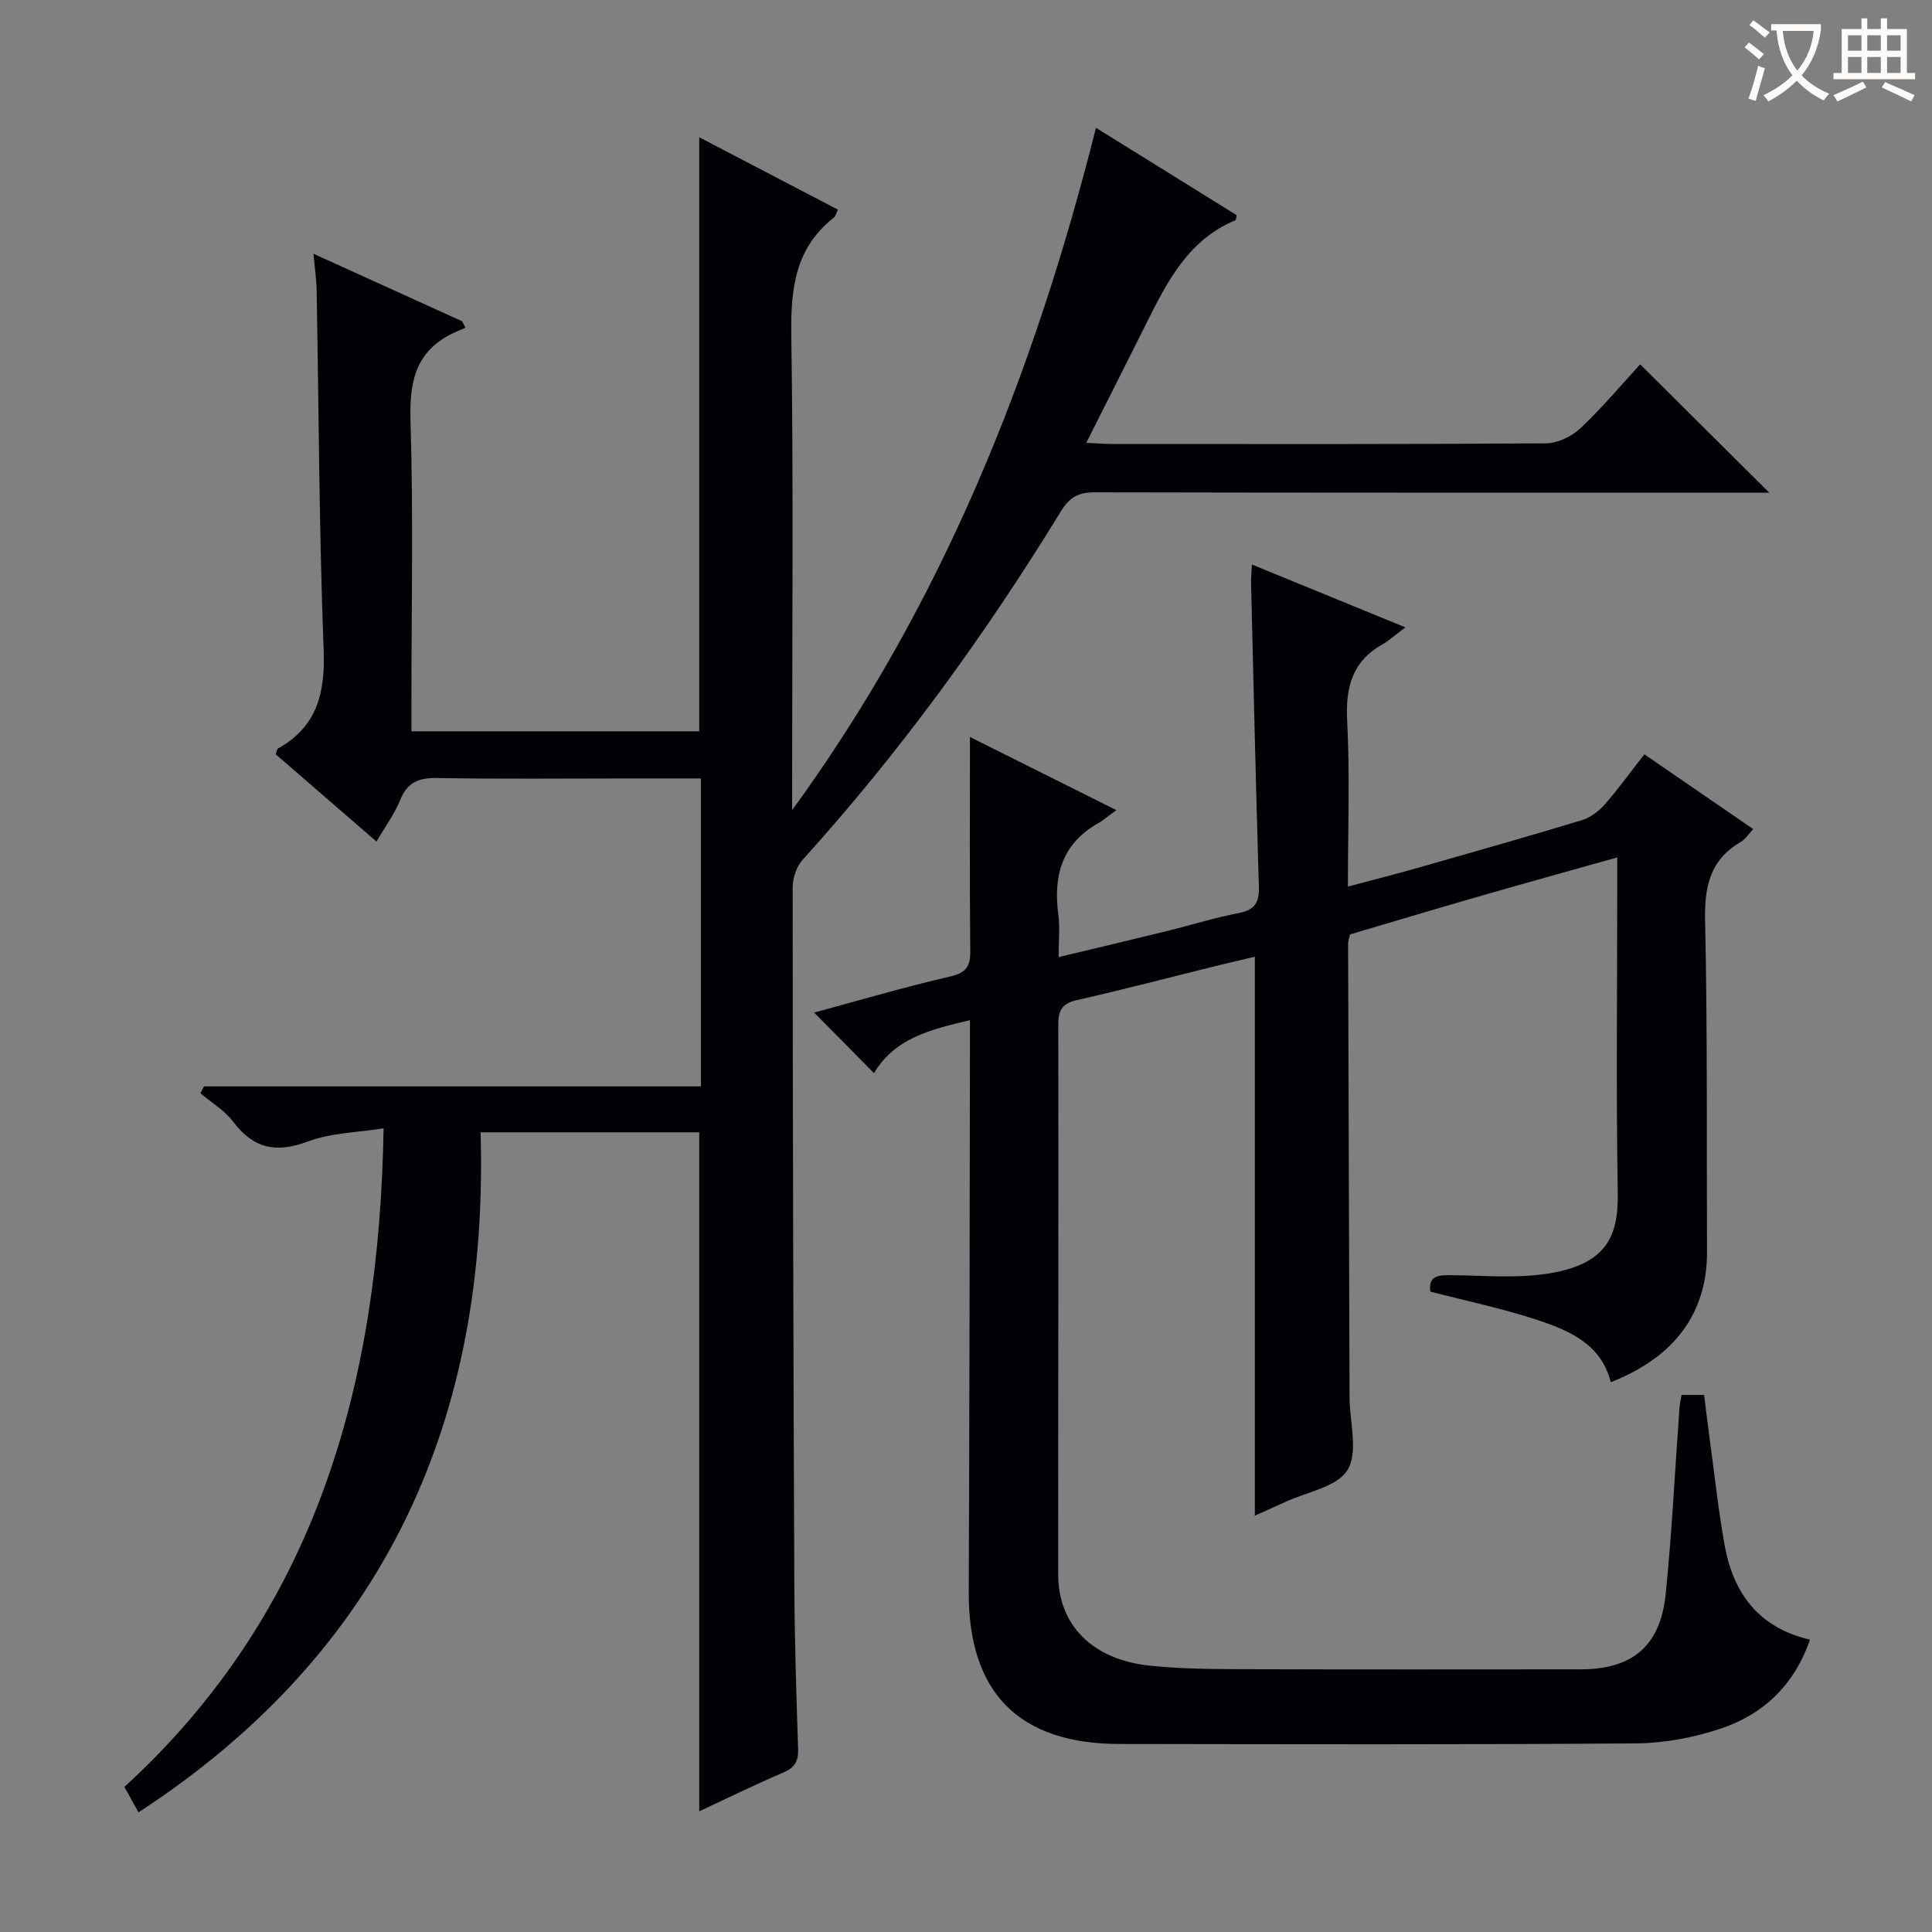 <svg enable-background="new 0 0 400 400" viewBox="0 0 400 400" xmlns="http://www.w3.org/2000/svg"><rect x="0" y="0" width="400" height="400" fill="#808080" stroke="none"/><path d="m226.91 26.46c10.22 6.35 19.77 12.27 29.13 18.09-.16.76-.15 1.01-.23 1.04-9.7 4-14.09 12.58-18.41 21.24-4.05 8.12-8.15 16.21-12.5 24.85 2.3.11 3.75.24 5.19.24 29.99.01 59.99.08 89.98-.13 2.43-.02 5.35-1.43 7.16-3.14 4.57-4.32 8.63-9.18 12.35-13.22 9.01 8.96 17.78 17.68 26.72 26.57-1.57 0-3.34 0-5.1 0-44.82 0-89.65.03-134.47-.07-3.35-.01-5.24.92-7.08 3.93-15.68 25.6-33.27 49.81-53.44 72.11-1.28 1.42-2.1 3.81-2.1 5.75.02 48.15.14 96.31.35 144.46.05 11.31.41 22.63.78 33.94.08 2.52-.68 3.84-3.04 4.85-5.91 2.53-11.69 5.37-17.43 8.04 0-47.02 0-93.67 0-140.58-14.59 0-29.35 0-45.27 0 1.74 59.38-19.62 107.44-70.83 140.8-.89-1.62-1.79-3.24-2.91-5.27 39.66-36.34 52.76-83.25 53.66-136.35-5.32.86-10.86.91-15.74 2.74-6.6 2.47-11.25 1.41-15.45-4.16-1.75-2.32-4.47-3.92-6.74-5.85.25-.47.49-.95.74-1.42h102.9c0-21.52 0-42.37 0-63.75-5.14 0-10.1 0-15.05 0-13.16 0-26.33.15-39.49-.09-3.81-.07-6.22.8-7.72 4.52-1.15 2.86-3.05 5.42-4.92 8.64-7.25-6.28-14.11-12.22-20.88-18.08.24-.63.26-1.06.46-1.17 8.11-4.53 9.82-11.48 9.48-20.43-.95-24.78-1-49.6-1.45-74.4-.04-2.28-.38-4.56-.65-7.62 10.69 4.86 20.73 9.42 30.78 13.98.22.45.44.9.67 1.34-.76.33-1.53.64-2.28.99-7.94 3.66-9.34 10-9.09 18.25.6 19.48.19 38.99.19 58.48v5.83h59.59c0-40.76 0-81.62 0-122.99 9.41 4.91 19.03 9.93 28.72 14.99-.41.82-.52 1.39-.86 1.66-8.05 6.3-8.94 14.77-8.8 24.38.47 30.99.17 61.99.17 92.98v5.3c30.96-42.46 50.02-90.04 62.91-141.27z" fill="#010105"/><path d="m348.16 288.81h4.65c.42 3.28.81 6.53 1.25 9.78.96 7.07 1.72 14.17 2.98 21.19 1.77 9.92 6.9 17.18 17.7 19.69-3.26 9.4-9.62 15.45-18.46 18.41-5.59 1.87-11.68 3.02-17.56 3.07-35.66.27-71.32.17-106.98.12-20.86-.03-31.25-10.69-31.17-31.46.16-37.99.18-75.98.25-113.97 0-1.32 0-2.64 0-4.42-8.04 1.89-15.56 3.68-19.87 10.96-4.28-4.33-8.19-8.29-12.39-12.54 9.28-2.5 18.62-5.27 28.1-7.45 3.35-.77 4.25-2.05 4.22-5.28-.14-14.79-.06-29.58-.06-44.32 9.03 4.51 19.17 9.57 30.3 15.13-1.62 1.18-2.63 2.08-3.78 2.73-7.52 4.27-9.3 10.92-8.22 18.96.35 2.6.05 5.29.05 8.75 7.78-1.87 15.08-3.59 22.37-5.38 4.98-1.22 9.9-2.77 14.93-3.74 3.3-.64 4.27-2.19 4.17-5.4-.63-20.96-1.11-41.92-1.62-62.87-.03-1.13.1-2.27.18-3.89 10.35 4.24 20.4 8.36 31.77 13.01-2.11 1.57-3.34 2.71-4.76 3.52-6.3 3.56-7.65 8.95-7.29 15.88.57 11.12.15 22.3.15 34.27 5.08-1.36 9.78-2.55 14.43-3.87 11.33-3.23 22.67-6.45 33.95-9.86 1.76-.53 3.51-1.83 4.75-3.23 2.85-3.24 5.37-6.75 8.25-10.43 7.54 5.18 14.9 10.24 22.53 15.48-.99 1.05-1.62 2.11-2.55 2.65-6.41 3.72-7.57 9.28-7.41 16.36.51 22.82.3 45.65.4 68.47.05 12.65-6.63 21.83-19.93 27.04-1.95-7.83-8.49-10.66-15.09-12.85-7.2-2.39-14.69-3.94-22.28-5.91-.43-3.56 2.04-3.41 4.67-3.39 6.28.06 12.66.63 18.83-.21 13.2-1.8 15.47-7.99 15.32-16.88-.36-20.99-.11-41.99-.11-62.99 0-1.82 0-3.64 0-6.42-9.7 2.73-18.86 5.26-27.99 7.89-9.09 2.62-18.15 5.34-27.34 8.05-.14.64-.39 1.28-.39 1.92.09 31.33.19 62.65.3 93.98.02 5.09 1.84 11.25-.41 14.97-2.15 3.55-8.5 4.57-13.01 6.68-2.09.98-4.21 1.9-6.19 2.79 0-38.49 0-76.82 0-115.72-2.35.56-5.02 1.17-7.67 1.82-9.68 2.39-19.32 4.93-29.05 7.13-3.02.68-3.98 1.93-3.97 5.01.07 37.99-.04 75.99-.02 113.98.01 10.39 7.03 17.54 18.81 18.82 6.58.71 13.26.72 19.89.75 23.16.08 46.33.04 69.49.03 10.66-.01 16.49-4.82 17.58-15.57 1.31-12.89 1.93-25.84 2.87-38.77.05-.68.23-1.32.43-2.47z" fill="#010105"/><g fill="#fcfbfa"><path d="m362.1 8.8c1.1.8 2.1 1.6 3.1 2.4l-1 1.1c-1.3-1.1-2.3-2-3-2.5zm1.9 4.8c.5.2.9.4 1.4.5-.6 2.3-1.3 4.5-1.9 6.8l-1.5-.5c.8-2.1 1.4-4.3 2-6.8zm-1-9.4c1.3.9 2.4 1.8 3.4 2.5l-1 1.1c-1.4-1.2-2.4-2.1-3.2-2.6zm3.7 2.2v-1.4h10.3v1.2c-.5 3.6-1.8 6.8-4 9.4 1.5 1.6 3.4 2.8 5.7 3.8-.3.4-.7.8-1.1 1.4-2.3-1.1-4.1-2.5-5.6-4.1-1.6 1.6-3.6 3.1-5.9 4.3-.3-.5-.7-.9-1-1.3 2.4-1.1 4.4-2.5 6-4.1-1.9-2.5-3-5.6-3.3-9.3h-1.1zm8.8 0h-6.4c.3 3.3 1.3 6 3 8.2 2-2.3 3.1-5.1 3.4-8.2z"/><path d="m385.3 3.8h1.3v2.2h2.8v-2.2h1.3v2.2h4.1v9.1h1.7v1.3h-16.9v-1.3h1.7v-9.1h4.1v-2.2zm.4 13.1.7 1.2c-1.8.9-3.8 1.9-6 2.9-.2-.4-.5-.8-.8-1.3 2.3-1 4.3-1.9 6.1-2.8zm-3.1-6.4h2.8v-3.2h-2.8zm0 4.6h2.8v-3.3h-2.8zm4-4.6h2.8v-3.2h-2.8zm0 4.6h2.8v-3.3h-2.8zm3.7 1.9c2.1.9 4.1 1.8 6.1 2.7l-.7 1.3c-2.2-1.1-4.2-2-6.1-2.9zm3.2-9.7h-2.8v3.2h2.8zm-2.8 7.8h2.8v-3.3h-2.8z"/></g></svg>